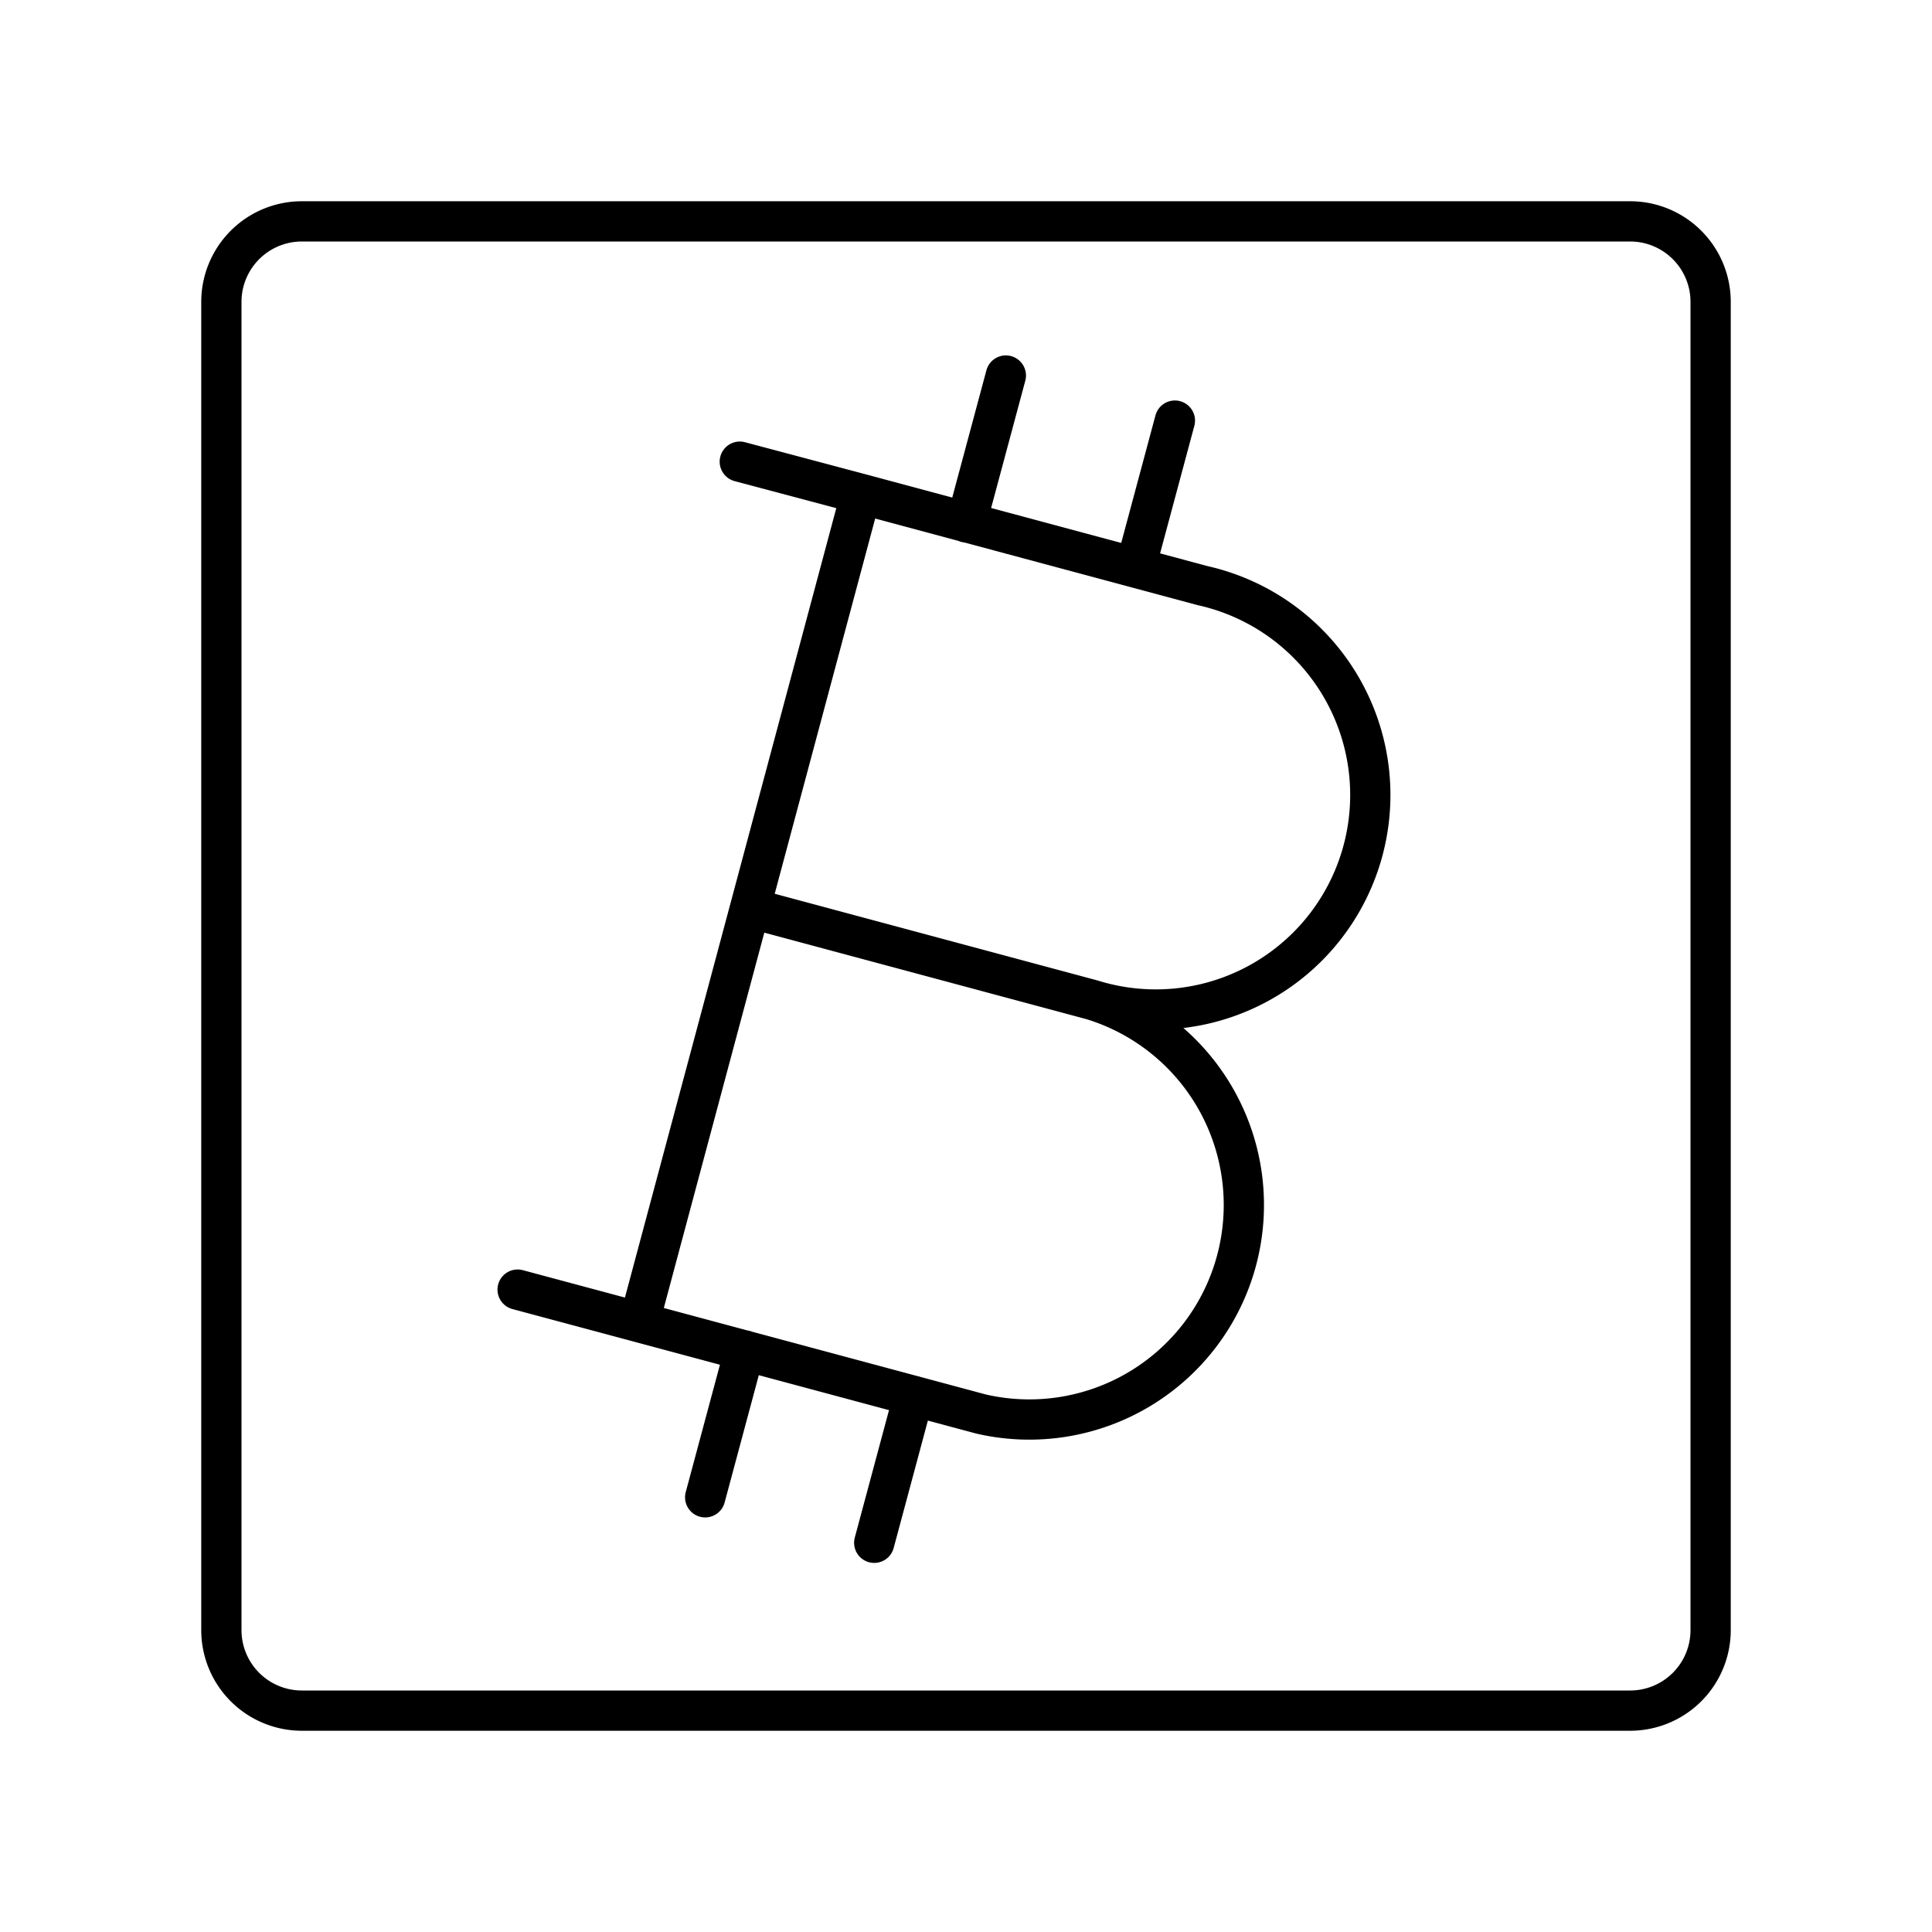 <?xml version="1.0" encoding="utf-8"?>
<!-- Generator: www.svgicons.com -->
<svg xmlns="http://www.w3.org/2000/svg" width="800" height="800" viewBox="0 0 48 48">
<path fill="none" stroke="currentColor" stroke-linecap="round" stroke-linejoin="round" d="M27.13 24.84a5.33 5.33 0 0 1-2.76 10.29l-8.49-2.28l5.51-20.58l8.49 2.28a5.33 5.33 0 1 1-2.75 10.29m0 0l-8.49-2.28m2.75-10.29l-3.01-.8m-2.5 21.38l-3.02-.81m11.15-19.06l.98-3.65m3.22 4.77l.98-3.65M17.52 37.2l.98-3.65m3.22 4.78l.98-3.65"/><path fill="none" stroke="currentColor" stroke-linecap="round" stroke-linejoin="round" d="M40.5 5.5h-33a2 2 0 0 0-2 2v33a2 2 0 0 0 2 2h33a2 2 0 0 0 2-2v-33a2 2 0 0 0-2-2"/>
</svg>